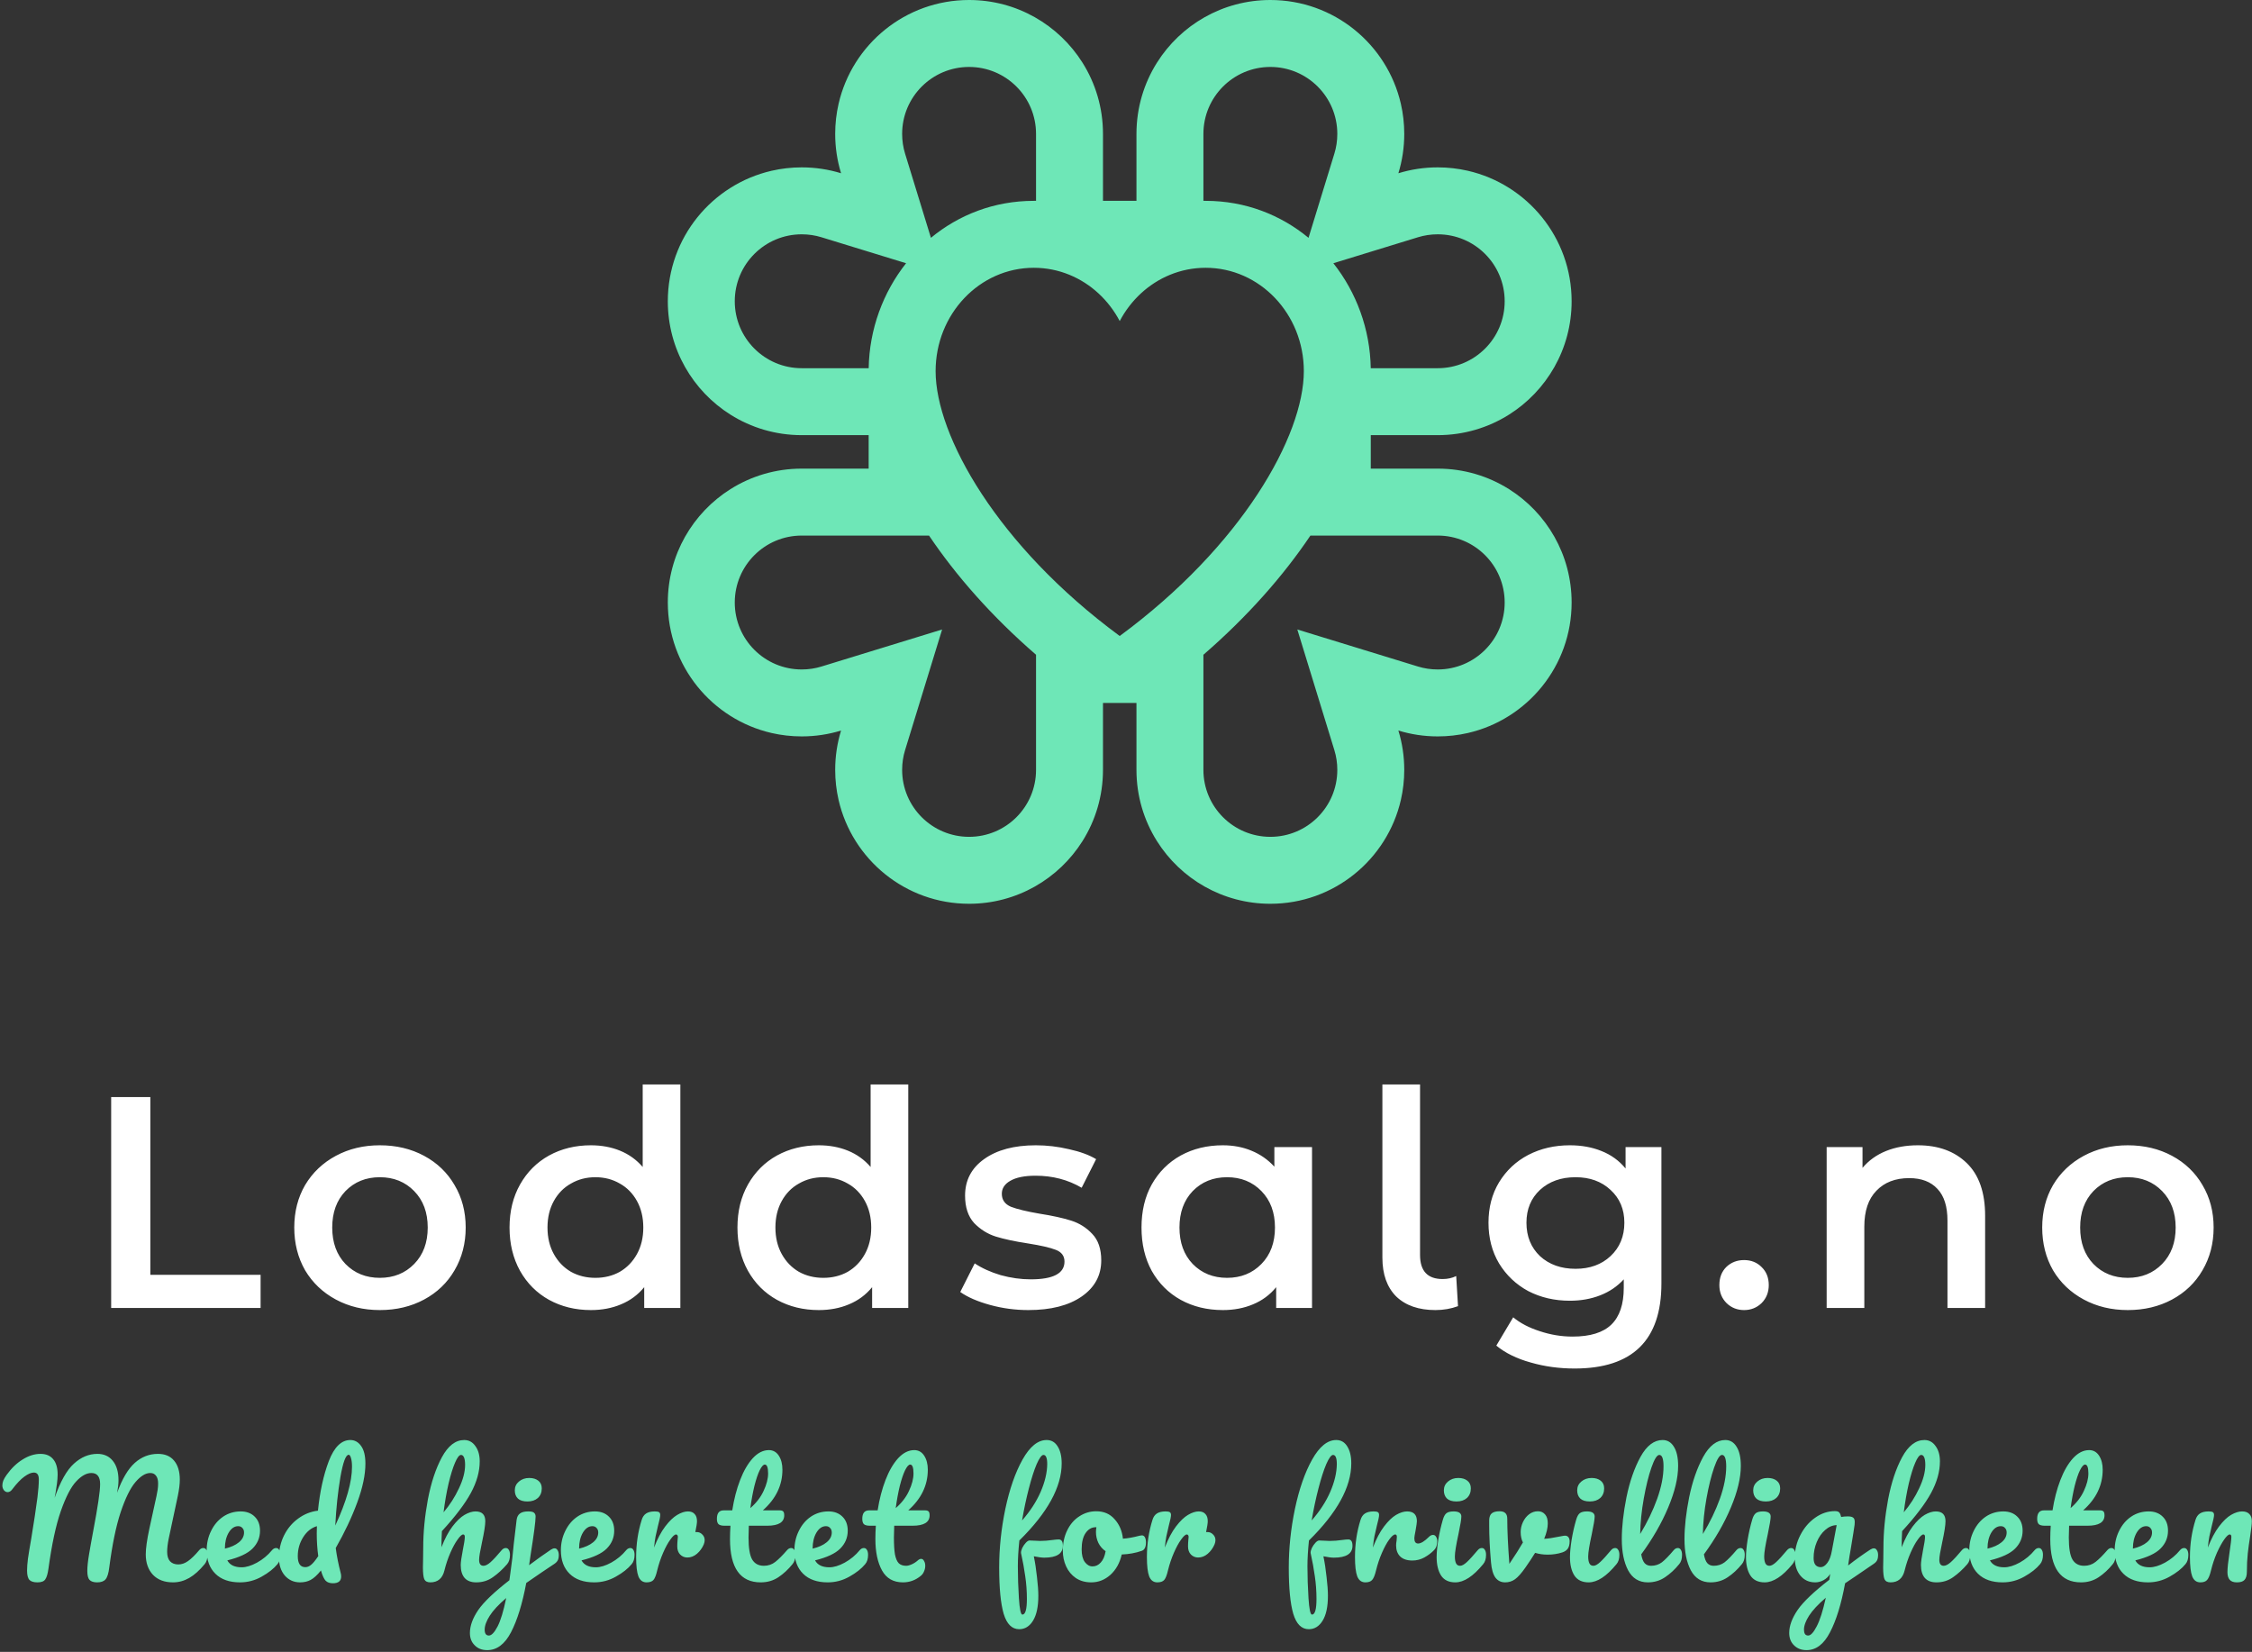 <svg width="897" height="658" viewBox="0 0 897 658" fill="none" xmlns="http://www.w3.org/2000/svg">
    <rect x="0" y="0" width="897" height="658" fill="#333333" stroke="none"/>
    <path fill-rule="evenodd" clip-rule="evenodd" d="M521.201 94.731L531.501 61.181C532.252 58.732 532.667 56.106 532.667 53.333C532.667 38.606 520.728 26.667 506 26.667C491.272 26.667 479.333 38.606 479.333 53.333V80C479.629 79.996 479.925 80 480.222 80C496.004 80 510.126 85.581 521.201 94.731ZM531.096 104.852C540.262 116.447 545.729 131.112 545.99 146.667H572.667C587.394 146.667 599.333 134.728 599.333 120C599.333 105.272 587.394 93.333 572.667 93.333C569.894 93.333 567.268 93.748 564.819 94.499L531.096 104.852ZM521.955 213.333H572.667C587.394 213.333 599.333 225.272 599.333 240C599.333 254.728 587.394 266.667 572.667 266.667C569.894 266.667 567.268 266.252 564.819 265.501L516.741 250.741L531.501 298.819C532.252 301.268 532.667 303.894 532.667 306.667C532.667 321.394 520.728 333.333 506 333.333C491.272 333.333 479.333 321.394 479.333 306.667V260.809C496.998 245.51 511.249 229.25 521.955 213.333ZM452.667 280H439.333V306.667C439.333 317.09 436.343 326.815 431.174 335.031C421.735 350.031 405.032 360 386 360C360.665 360 339.456 342.335 334.018 318.65C333.134 314.798 332.667 310.787 332.667 306.667C332.667 301.212 333.485 295.949 335.007 290.993C330.051 292.514 324.788 293.333 319.333 293.333C315.213 293.333 311.202 292.866 307.35 291.982C283.665 286.544 266 265.335 266 240C266 220.968 275.969 204.265 290.969 194.826C299.185 189.657 308.91 186.667 319.333 186.667H346V173.333H319.333C308.91 173.333 299.185 170.343 290.969 165.174C275.969 155.735 266 139.032 266 120C266 94.665 283.665 73.456 307.35 68.018C311.202 67.134 315.213 66.667 319.333 66.667C324.788 66.667 330.051 67.486 335.007 69.007C333.486 64.051 332.667 58.788 332.667 53.333C332.667 49.213 333.134 45.202 334.018 41.35C339.456 17.665 360.665 0 386 0C405.032 0 421.735 9.969 431.174 24.969C436.343 33.185 439.333 42.91 439.333 53.333V80H452.667V53.333C452.667 42.91 455.657 33.185 460.826 24.969C470.265 9.969 486.968 0 506 0C531.335 0 552.544 17.665 557.982 41.35C558.866 45.202 559.333 49.213 559.333 53.333C559.333 58.788 558.514 64.051 556.993 69.007C561.949 67.486 567.212 66.667 572.667 66.667C576.787 66.667 580.798 67.134 584.65 68.018C608.335 73.456 626 94.665 626 120C626 139.032 616.031 155.735 601.031 165.174C592.815 170.343 583.09 173.333 572.667 173.333H546V186.667H572.667C583.09 186.667 592.815 189.657 601.031 194.826C616.031 204.265 626 220.968 626 240C626 265.335 608.335 286.544 584.65 291.982C580.798 292.866 576.787 293.333 572.667 293.333C567.212 293.333 561.949 292.514 556.993 290.993C558.514 295.949 559.333 301.212 559.333 306.667C559.333 310.787 558.866 314.798 557.982 318.65C552.544 342.335 531.335 360 506 360C486.968 360 470.265 350.031 460.826 335.031C455.657 326.815 452.667 317.09 452.667 306.667V280ZM412.667 260.809V306.667C412.667 321.394 400.728 333.333 386 333.333C371.272 333.333 359.333 321.394 359.333 306.667C359.333 303.894 359.748 301.268 360.499 298.819L375.259 250.741L327.181 265.501C324.732 266.252 322.106 266.667 319.333 266.667C304.606 266.667 292.667 254.728 292.667 240C292.667 225.272 304.606 213.333 319.333 213.333H370.045C380.751 229.25 395.002 245.51 412.667 260.809ZM346.01 146.667H319.333C304.606 146.667 292.667 134.728 292.667 120C292.667 105.272 304.606 93.333 319.333 93.333C322.106 93.333 324.732 93.748 327.181 94.499L360.904 104.852C351.738 116.447 346.271 131.112 346.01 146.667ZM370.799 94.731L360.499 61.181C359.748 58.732 359.333 56.106 359.333 53.333C359.333 38.606 371.272 26.667 386 26.667C400.728 26.667 412.667 38.606 412.667 53.333V80C412.371 79.996 412.075 80 411.778 80C395.996 80 381.874 85.581 370.799 94.731ZM425.975 109.463C421.574 107.657 416.786 106.667 411.778 106.667C390.177 106.667 372.667 125.099 372.667 147.836C372.667 173.567 397.249 217.412 446 253.333C494.751 217.412 519.333 173.567 519.333 147.836C519.333 125.099 501.823 106.667 480.222 106.667C475.214 106.667 470.426 107.657 466.025 109.463C457.485 112.966 450.403 119.537 446 127.89C441.597 119.537 434.514 112.966 425.975 109.463Z" fill="#6EE7B7"/>
    <path d="M44.28 437H59.88V507.8H103.8V521H44.28V437ZM151.29 521.84C144.81 521.84 138.97 520.44 133.77 517.64C128.57 514.84 124.49 510.96 121.53 506C118.65 500.96 117.21 495.28 117.21 488.96C117.21 482.64 118.65 477 121.53 472.04C124.49 467.08 128.57 463.2 133.77 460.4C138.97 457.6 144.81 456.2 151.29 456.2C157.85 456.2 163.73 457.6 168.93 460.4C174.13 463.2 178.17 467.08 181.05 472.04C184.01 477 185.49 482.64 185.49 488.96C185.49 495.28 184.01 500.96 181.05 506C178.17 510.96 174.13 514.84 168.93 517.64C163.73 520.44 157.85 521.84 151.29 521.84ZM151.29 509C156.81 509 161.37 507.16 164.97 503.48C168.57 499.8 170.37 494.96 170.37 488.96C170.37 482.96 168.57 478.12 164.97 474.44C161.37 470.76 156.81 468.92 151.29 468.92C145.77 468.92 141.21 470.76 137.61 474.44C134.09 478.12 132.33 482.96 132.33 488.96C132.33 494.96 134.09 499.8 137.61 503.48C141.21 507.16 145.77 509 151.29 509ZM270.994 431.96V521H256.594V512.72C254.114 515.76 251.034 518.04 247.354 519.56C243.754 521.08 239.754 521.84 235.354 521.84C229.194 521.84 223.634 520.48 218.674 517.76C213.794 515.04 209.954 511.2 207.154 506.24C204.354 501.2 202.954 495.44 202.954 488.96C202.954 482.48 204.354 476.76 207.154 471.8C209.954 466.84 213.794 463 218.674 460.28C223.634 457.56 229.194 456.2 235.354 456.2C239.594 456.2 243.474 456.92 246.994 458.36C250.514 459.8 253.514 461.96 255.994 464.84V431.96H270.994ZM237.154 509C240.754 509 243.994 508.2 246.874 506.6C249.754 504.92 252.034 502.56 253.714 499.52C255.394 496.48 256.234 492.96 256.234 488.96C256.234 484.96 255.394 481.44 253.714 478.4C252.034 475.36 249.754 473.04 246.874 471.44C243.994 469.76 240.754 468.92 237.154 468.92C233.554 468.92 230.314 469.76 227.434 471.44C224.554 473.04 222.274 475.36 220.594 478.4C218.914 481.44 218.074 484.96 218.074 488.96C218.074 492.96 218.914 496.48 220.594 499.52C222.274 502.56 224.554 504.92 227.434 506.6C230.314 508.2 233.554 509 237.154 509ZM361.777 431.96V521H347.377V512.72C344.897 515.76 341.817 518.04 338.137 519.56C334.537 521.08 330.537 521.84 326.137 521.84C319.977 521.84 314.417 520.48 309.457 517.76C304.577 515.04 300.737 511.2 297.937 506.24C295.137 501.2 293.737 495.44 293.737 488.96C293.737 482.48 295.137 476.76 297.937 471.8C300.737 466.84 304.577 463 309.457 460.28C314.417 457.56 319.977 456.2 326.137 456.2C330.377 456.2 334.257 456.92 337.777 458.36C341.297 459.8 344.297 461.96 346.777 464.84V431.96H361.777ZM327.937 509C331.537 509 334.777 508.2 337.657 506.6C340.537 504.92 342.817 502.56 344.497 499.52C346.177 496.48 347.017 492.96 347.017 488.96C347.017 484.96 346.177 481.44 344.497 478.4C342.817 475.36 340.537 473.04 337.657 471.44C334.777 469.76 331.537 468.92 327.937 468.92C324.337 468.92 321.097 469.76 318.217 471.44C315.337 473.04 313.057 475.36 311.377 478.4C309.697 481.44 308.857 484.96 308.857 488.96C308.857 492.96 309.697 496.48 311.377 499.52C313.057 502.56 315.337 504.92 318.217 506.6C321.097 508.2 324.337 509 327.937 509ZM409.599 521.84C404.399 521.84 399.319 521.16 394.359 519.8C389.399 518.44 385.439 516.72 382.479 514.64L388.239 503.24C391.119 505.16 394.559 506.72 398.559 507.92C402.639 509.04 406.639 509.6 410.559 509.6C419.519 509.6 423.999 507.24 423.999 502.52C423.999 500.28 422.839 498.72 420.519 497.84C418.279 496.96 414.639 496.12 409.599 495.32C404.319 494.52 399.999 493.6 396.639 492.56C393.359 491.52 390.479 489.72 387.999 487.16C385.599 484.52 384.399 480.88 384.399 476.24C384.399 470.16 386.919 465.32 391.959 461.72C397.079 458.04 403.959 456.2 412.599 456.2C416.999 456.2 421.399 456.72 425.799 457.76C430.199 458.72 433.799 460.04 436.599 461.72L430.839 473.12C425.399 469.92 419.279 468.32 412.479 468.32C408.079 468.32 404.719 469 402.399 470.36C400.159 471.64 399.039 473.36 399.039 475.52C399.039 477.92 400.239 479.64 402.639 480.68C405.119 481.64 408.919 482.56 414.039 483.44C419.159 484.24 423.359 485.16 426.639 486.2C429.919 487.24 432.719 489 435.039 491.48C437.439 493.96 438.639 497.48 438.639 502.04C438.639 508.04 436.039 512.84 430.839 516.44C425.639 520.04 418.559 521.84 409.599 521.84ZM522.597 456.92V521H508.317V512.72C505.837 515.76 502.757 518.04 499.077 519.56C495.477 521.08 491.477 521.84 487.077 521.84C480.837 521.84 475.237 520.48 470.277 517.76C465.397 515.04 461.557 511.2 458.757 506.24C456.037 501.28 454.677 495.52 454.677 488.96C454.677 482.4 456.037 476.68 458.757 471.8C461.557 466.84 465.397 463 470.277 460.28C475.237 457.56 480.837 456.2 487.077 456.2C491.237 456.2 495.037 456.92 498.477 458.36C501.997 459.8 505.037 461.92 507.597 464.72V456.92H522.597ZM488.757 509C494.277 509 498.837 507.16 502.437 503.48C506.037 499.8 507.837 494.96 507.837 488.96C507.837 482.96 506.037 478.12 502.437 474.44C498.837 470.76 494.277 468.92 488.757 468.92C483.237 468.92 478.677 470.76 475.077 474.44C471.557 478.12 469.797 482.96 469.797 488.96C469.797 494.96 471.557 499.8 475.077 503.48C478.677 507.16 483.237 509 488.757 509ZM571.743 521.84C565.103 521.84 559.903 520.04 556.143 516.44C552.463 512.76 550.623 507.6 550.623 500.96V431.96H565.623V499.88C565.623 506.28 568.623 509.48 574.623 509.48C576.623 509.48 578.423 509.08 580.023 508.28L580.743 520.28C577.943 521.32 574.943 521.84 571.743 521.84ZM661.763 456.92V511.28C661.763 533.84 650.243 545.12 627.203 545.12C621.043 545.12 615.203 544.32 609.683 542.72C604.163 541.2 599.603 538.96 596.003 536L602.723 524.72C605.523 527.04 609.043 528.88 613.283 530.24C617.603 531.68 621.963 532.4 626.363 532.4C633.403 532.4 638.563 530.8 641.843 527.6C645.123 524.4 646.763 519.52 646.763 512.96V509.6C644.203 512.4 641.083 514.52 637.403 515.96C633.723 517.4 629.683 518.12 625.283 518.12C619.203 518.12 613.683 516.84 608.723 514.28C603.843 511.64 599.963 507.96 597.083 503.24C594.283 498.52 592.883 493.12 592.883 487.04C592.883 480.96 594.283 475.6 597.083 470.96C599.963 466.24 603.843 462.6 608.723 460.04C613.683 457.48 619.203 456.2 625.283 456.2C629.923 456.2 634.123 456.96 637.883 458.48C641.723 460 644.923 462.32 647.483 465.44V456.92H661.763ZM627.563 505.4C633.243 505.4 637.883 503.72 641.483 500.36C645.163 496.92 647.003 492.48 647.003 487.04C647.003 481.68 645.163 477.32 641.483 473.96C637.883 470.6 633.243 468.92 627.563 468.92C621.803 468.92 617.083 470.6 613.403 473.96C609.803 477.32 608.003 481.68 608.003 487.04C608.003 492.48 609.803 496.92 613.403 500.36C617.083 503.72 621.803 505.4 627.563 505.4ZM694.684 521.84C691.964 521.84 689.644 520.92 687.724 519.08C685.804 517.16 684.844 514.76 684.844 511.88C684.844 508.92 685.764 506.52 687.604 504.68C689.524 502.84 691.884 501.92 694.684 501.92C697.484 501.92 699.804 502.84 701.644 504.68C703.564 506.52 704.524 508.92 704.524 511.88C704.524 514.76 703.564 517.16 701.644 519.08C699.724 520.92 697.404 521.84 694.684 521.84ZM763.941 456.2C772.021 456.2 778.501 458.56 783.381 463.28C788.261 468 790.701 475 790.701 484.28V521H775.701V486.2C775.701 480.6 774.381 476.4 771.741 473.6C769.101 470.72 765.341 469.28 760.461 469.28C754.941 469.28 750.581 470.96 747.381 474.32C744.181 477.6 742.581 482.36 742.581 488.6V521H727.581V456.92H741.861V465.2C744.341 462.24 747.461 460 751.221 458.48C754.981 456.96 759.221 456.2 763.941 456.2ZM847.515 521.84C841.035 521.84 835.195 520.44 829.995 517.64C824.795 514.84 820.715 510.96 817.755 506C814.875 500.96 813.435 495.28 813.435 488.96C813.435 482.64 814.875 477 817.755 472.04C820.715 467.08 824.795 463.2 829.995 460.4C835.195 457.6 841.035 456.2 847.515 456.2C854.075 456.2 859.955 457.6 865.155 460.4C870.355 463.2 874.395 467.08 877.275 472.04C880.235 477 881.715 482.64 881.715 488.96C881.715 495.28 880.235 500.96 877.275 506C874.395 510.96 870.355 514.84 865.155 517.64C859.955 520.44 854.075 521.84 847.515 521.84ZM847.515 509C853.035 509 857.595 507.16 861.195 503.48C864.795 499.8 866.595 494.96 866.595 488.96C866.595 482.96 864.795 478.12 861.195 474.44C857.595 470.76 853.035 468.92 847.515 468.92C841.995 468.92 837.435 470.76 833.835 474.44C830.315 478.12 828.555 482.96 828.555 488.96C828.555 494.96 830.315 499.8 833.835 503.48C837.435 507.16 841.995 509 847.515 509Z" fill="white"/>
    <path d="M14.92 630.3C13.44 630.3 12.38 629.98 11.74 629.34C11.1 628.66 10.78 627.4 10.78 625.56C10.78 624.32 10.9 622.74 11.14 620.82C11.42 618.86 11.86 616.18 12.46 612.78C13.5 606.5 14.32 601.06 14.92 596.46C15.28 593.58 15.46 591.18 15.46 589.26C15.46 587.46 14.8 586.56 13.48 586.56C12.44 586.56 11.18 587.1 9.7 588.18C8.26 589.22 6.66 590.9 4.9 593.22C4.34 593.98 3.72 594.36 3.04 594.36C2.48 594.36 1.98 594.1 1.54 593.58C1.14 593.02 0.94 592.4 0.94 591.72C0.94 591.08 1.06 590.44 1.3 589.8C1.58 589.12 2.02 588.36 2.62 587.52C4.54 584.84 6.68 582.78 9.04 581.34C11.4 579.86 13.76 579.12 16.12 579.12C18.32 579.12 20 579.82 21.16 581.22C22.36 582.62 22.96 584.66 22.96 587.34C22.96 588.42 22.86 589.7 22.66 591.18C22.46 592.62 22.28 593.8 22.12 594.72C21.96 595.64 21.84 596.28 21.76 596.64C24.04 590.12 26.6 585.58 29.44 583.02C32.28 580.42 35.4 579.12 38.8 579.12C41.4 579.12 43.44 580.04 44.92 581.88C46.44 583.72 47.2 586.32 47.2 589.68C47.2 591 47.02 592.64 46.66 594.6C48.66 589.08 51 585.12 53.68 582.72C56.36 580.32 59.44 579.12 62.92 579.12C65.72 579.12 67.86 580.02 69.34 581.82C70.86 583.62 71.62 586.14 71.62 589.38C71.62 591.14 71.36 593.28 70.84 595.8L67.18 612.96C66.78 614.96 66.58 616.68 66.58 618.12C66.58 619.8 66.96 621.06 67.72 621.9C68.52 622.74 69.62 623.16 71.02 623.16C72.34 623.16 73.62 622.72 74.86 621.84C76.14 620.96 77.64 619.5 79.36 617.46C79.84 616.9 80.38 616.62 80.98 616.62C81.5 616.62 81.9 616.86 82.18 617.34C82.5 617.82 82.66 618.48 82.66 619.32C82.66 620.88 82.28 622.12 81.52 623.04C79.44 625.56 77.38 627.4 75.34 628.56C73.3 629.72 71.16 630.3 68.92 630.3C65.52 630.3 62.86 629.3 60.94 627.3C59.02 625.26 58.06 622.54 58.06 619.14C58.06 616.78 58.54 613.36 59.5 608.88L61.9 597.9C61.98 597.54 62.12 596.9 62.32 595.98C62.52 595.06 62.68 594.2 62.8 593.4C62.92 592.56 62.98 591.74 62.98 590.94C62.98 589.54 62.7 588.5 62.14 587.82C61.62 587.1 60.86 586.74 59.86 586.74C57.98 586.74 56 587.96 53.92 590.4C51.88 592.8 49.92 596.8 48.04 602.4C46.2 608 44.7 615.28 43.54 624.24C43.26 626.64 42.76 628.26 42.04 629.1C41.36 629.9 40.24 630.3 38.68 630.3C37.32 630.3 36.32 629.98 35.68 629.34C35.08 628.7 34.78 627.5 34.78 625.74C34.78 624.1 35 621.96 35.44 619.32C35.88 616.64 36.44 613.5 37.12 609.9C38.96 600.22 39.88 593.98 39.88 591.18C39.88 589.66 39.58 588.54 38.98 587.82C38.42 587.1 37.56 586.74 36.4 586.74C34.44 586.74 32.42 587.86 30.34 590.1C28.26 592.3 26.22 596.24 24.22 601.92C22.26 607.56 20.62 615.2 19.3 624.84C19.02 626.88 18.6 628.3 18.04 629.1C17.52 629.9 16.48 630.3 14.92 630.3ZM109.985 616.62C110.505 616.62 110.905 616.86 111.185 617.34C111.505 617.82 111.665 618.48 111.665 619.32C111.665 620.92 111.285 622.16 110.525 623.04C109.045 624.84 106.945 626.5 104.225 628.02C101.545 629.54 98.665 630.3 95.585 630.3C91.385 630.3 88.125 629.16 85.805 626.88C83.485 624.6 82.325 621.48 82.325 617.52C82.325 614.76 82.905 612.2 84.065 609.84C85.225 607.44 86.825 605.54 88.865 604.14C90.945 602.74 93.285 602.04 95.885 602.04C98.205 602.04 100.065 602.74 101.465 604.14C102.865 605.5 103.565 607.36 103.565 609.72C103.565 612.48 102.565 614.86 100.565 616.86C98.605 618.82 95.265 620.38 90.545 621.54C91.545 623.38 93.445 624.3 96.245 624.3C98.045 624.3 100.085 623.68 102.365 622.44C104.685 621.16 106.685 619.5 108.365 617.46C108.845 616.9 109.385 616.62 109.985 616.62ZM94.865 607.92C93.385 607.92 92.125 608.78 91.085 610.5C90.085 612.22 89.585 614.3 89.585 616.74V616.86C91.945 616.3 93.805 615.46 95.165 614.34C96.525 613.22 97.205 611.92 97.205 610.44C97.205 609.68 96.985 609.08 96.545 608.64C96.145 608.16 95.585 607.92 94.865 607.92ZM133.727 616.62C134.167 619.9 134.807 623.14 135.647 626.34C135.807 626.86 135.887 627.4 135.887 627.96C135.887 629.76 134.787 630.66 132.587 630.66C131.347 630.66 130.387 630.32 129.707 629.64C129.067 628.96 128.467 627.68 127.907 625.8L127.847 625.56C126.327 627.44 124.947 628.7 123.707 629.34C122.507 629.98 121.107 630.3 119.507 630.3C117.067 630.3 115.047 629.4 113.447 627.6C111.887 625.76 111.107 623.38 111.107 620.46C111.107 617.26 111.787 614.3 113.147 611.58C114.507 608.86 116.367 606.64 118.727 604.92C121.087 603.16 123.727 602.1 126.647 601.74C127.407 594.18 128.847 587.6 130.967 582C133.127 576.4 135.987 573.6 139.547 573.6C141.267 573.6 142.687 574.38 143.807 575.94C144.967 577.5 145.547 579.86 145.547 583.02C145.547 587.42 144.467 592.56 142.307 598.44C140.147 604.32 137.287 610.38 133.727 616.62ZM138.887 579.48C137.727 579.48 136.627 582.44 135.587 588.36C134.587 594.28 133.907 600.72 133.547 607.68C137.987 598.08 140.207 590.28 140.207 584.28C140.207 582.76 140.067 581.58 139.787 580.74C139.547 579.9 139.247 579.48 138.887 579.48ZM121.607 624.24C122.407 624.24 123.167 623.94 123.887 623.34C124.647 622.74 125.607 621.58 126.767 619.86C126.367 616.94 126.167 613.92 126.167 610.8C126.167 609.56 126.187 608.6 126.227 607.92C124.027 608.56 122.207 610.02 120.767 612.3C119.327 614.58 118.607 617.1 118.607 619.86C118.607 622.78 119.607 624.24 121.607 624.24ZM201.456 616.62C201.976 616.62 202.376 616.86 202.656 617.34C202.976 617.82 203.136 618.48 203.136 619.32C203.136 620.92 202.756 622.16 201.996 623.04C200.156 625.16 198.256 626.9 196.296 628.26C194.376 629.62 192.176 630.3 189.696 630.3C187.656 630.3 186.116 629.72 185.076 628.56C184.036 627.36 183.516 625.64 183.516 623.4C183.516 622.28 183.796 620.28 184.356 617.4C184.876 614.88 185.136 613.14 185.136 612.18C185.136 611.54 184.916 611.22 184.476 611.22C183.956 611.22 183.216 611.9 182.256 613.26C181.296 614.58 180.336 616.34 179.376 618.54C178.416 620.74 177.636 623.06 177.036 625.5C176.276 628.7 174.396 630.3 171.396 630.3C170.196 630.3 169.396 629.88 168.996 629.04C168.636 628.16 168.456 626.6 168.456 624.36C168.456 623.08 168.476 622.06 168.516 621.3L168.576 616.5C168.576 610.34 169.196 603.92 170.436 597.24C171.716 590.56 173.576 584.96 176.016 580.44C178.496 575.88 181.456 573.6 184.896 573.6C186.736 573.6 188.216 574.4 189.336 576C190.496 577.56 191.076 579.6 191.076 582.12C191.076 586.16 189.896 590.36 187.536 594.72C185.176 599.04 181.336 604.1 176.016 609.9C175.896 611.98 175.836 614.12 175.836 616.32C177.156 612.92 178.616 610.16 180.216 608.04C181.856 605.88 183.456 604.34 185.016 603.42C186.616 602.5 188.076 602.04 189.396 602.04C191.996 602.04 193.296 603.34 193.296 605.94C193.296 607.5 192.856 610.32 191.976 614.4C191.216 617.88 190.836 620.18 190.836 621.3C190.836 622.9 191.416 623.7 192.576 623.7C193.376 623.7 194.316 623.22 195.396 622.26C196.516 621.26 197.996 619.66 199.836 617.46C200.316 616.9 200.856 616.62 201.456 616.62ZM183.636 579.54C182.916 579.54 182.116 580.58 181.236 582.66C180.356 584.7 179.496 587.48 178.656 591C177.856 594.48 177.196 598.28 176.676 602.4C179.156 599.48 181.196 596.3 182.796 592.86C184.436 589.42 185.256 586.3 185.256 583.5C185.256 582.22 185.116 581.24 184.836 580.56C184.556 579.88 184.156 579.54 183.636 579.54ZM210.093 598.08C208.413 598.08 207.153 597.7 206.313 596.94C205.473 596.14 205.053 595.04 205.053 593.64C205.053 592.24 205.593 591.08 206.673 590.16C207.793 589.2 209.173 588.72 210.813 588.72C212.293 588.72 213.493 589.08 214.413 589.8C215.333 590.52 215.793 591.54 215.793 592.86C215.793 594.46 215.273 595.74 214.233 596.7C213.193 597.62 211.813 598.08 210.093 598.08ZM220.893 616.74C221.413 616.74 221.813 617 222.093 617.52C222.413 618 222.573 618.62 222.573 619.38C222.573 620.3 222.433 621.02 222.153 621.54C221.873 622.06 221.433 622.52 220.833 622.92C218.033 624.76 214.293 627.3 209.613 630.54C208.053 638.86 206.033 645.4 203.553 650.16C201.073 654.92 197.913 657.3 194.073 657.3C191.993 657.3 190.333 656.66 189.093 655.38C187.813 654.14 187.173 652.5 187.173 650.46C187.173 647.62 188.273 644.58 190.473 641.34C192.673 638.14 196.813 634.18 202.893 629.46L203.313 626.4C203.873 622.56 204.313 618.78 204.633 615.06C204.873 612.9 205.253 609.68 205.773 605.4C205.933 604.24 206.373 603.4 207.093 602.88C207.813 602.32 208.913 602.04 210.393 602.04C211.593 602.04 212.373 602.22 212.733 602.58C213.133 602.94 213.333 603.44 213.333 604.08C213.333 605.92 212.673 611 211.353 619.32L210.753 623.46C213.953 621.06 216.873 618.98 219.513 617.22C220.033 616.9 220.493 616.74 220.893 616.74ZM194.733 651.48C195.773 651.48 196.913 650.3 198.153 647.94C199.393 645.58 200.553 641.78 201.633 636.54C198.593 639.14 196.413 641.48 195.093 643.56C193.733 645.68 193.053 647.54 193.053 649.14C193.053 650.7 193.613 651.48 194.733 651.48ZM251.067 616.62C251.587 616.62 251.987 616.86 252.267 617.34C252.587 617.82 252.747 618.48 252.747 619.32C252.747 620.92 252.367 622.16 251.607 623.04C250.127 624.84 248.027 626.5 245.307 628.02C242.627 629.54 239.747 630.3 236.667 630.3C232.467 630.3 229.207 629.16 226.887 626.88C224.567 624.6 223.407 621.48 223.407 617.52C223.407 614.76 223.987 612.2 225.147 609.84C226.307 607.44 227.907 605.54 229.947 604.14C232.027 602.74 234.367 602.04 236.967 602.04C239.287 602.04 241.147 602.74 242.547 604.14C243.947 605.5 244.647 607.36 244.647 609.72C244.647 612.48 243.647 614.86 241.647 616.86C239.687 618.82 236.347 620.38 231.627 621.54C232.627 623.38 234.527 624.3 237.327 624.3C239.127 624.3 241.167 623.68 243.447 622.44C245.767 621.16 247.767 619.5 249.447 617.46C249.927 616.9 250.467 616.62 251.067 616.62ZM235.947 607.92C234.467 607.92 233.207 608.78 232.167 610.5C231.167 612.22 230.667 614.3 230.667 616.74V616.86C233.027 616.3 234.887 615.46 236.247 614.34C237.607 613.22 238.287 611.92 238.287 610.44C238.287 609.68 238.067 609.08 237.627 608.64C237.227 608.16 236.667 607.92 235.947 607.92ZM277.502 610.26C278.382 610.26 279.122 610.58 279.722 611.22C280.362 611.82 280.682 612.58 280.682 613.5C280.682 614.02 280.562 614.58 280.322 615.18C279.682 616.66 278.782 617.9 277.622 618.9C276.462 619.9 275.182 620.4 273.782 620.4C272.662 620.4 271.702 620 270.902 619.2C270.142 618.4 269.762 617.32 269.762 615.96C269.762 615.2 269.802 614.38 269.882 613.5C269.962 612.86 270.002 612.42 270.002 612.18C270.002 611.86 269.922 611.62 269.762 611.46C269.642 611.3 269.482 611.22 269.282 611.22C268.722 611.22 267.962 611.9 267.002 613.26C266.042 614.58 265.082 616.34 264.122 618.54C263.162 620.74 262.382 623.06 261.782 625.5C261.342 627.42 260.842 628.7 260.282 629.34C259.722 629.98 258.802 630.3 257.522 630.3C256.002 630.3 254.922 629.5 254.282 627.9C253.682 626.3 253.382 623.74 253.382 620.22C253.382 615.02 254.122 610.08 255.602 605.4C255.962 604.24 256.542 603.4 257.342 602.88C258.182 602.32 259.342 602.04 260.822 602.04C261.622 602.04 262.182 602.14 262.502 602.34C262.822 602.54 262.982 602.92 262.982 603.48C262.982 604.12 262.682 605.56 262.082 607.8C261.682 609.4 261.362 610.8 261.122 612C260.882 613.2 260.682 614.68 260.522 616.44C261.842 613 263.322 610.2 264.962 608.04C266.602 605.88 268.202 604.34 269.762 603.42C271.322 602.5 272.742 602.04 274.022 602.04C275.182 602.04 276.062 602.38 276.662 603.06C277.302 603.7 277.622 604.66 277.622 605.94C277.622 606.7 277.402 608.14 276.962 610.26H277.502ZM315.129 616.62C315.649 616.62 316.049 616.86 316.329 617.34C316.649 617.82 316.809 618.48 316.809 619.32C316.809 620.92 316.429 622.16 315.669 623.04C313.949 625.16 312.069 626.9 310.029 628.26C307.989 629.62 305.649 630.3 303.009 630.3C294.849 630.3 290.769 624.56 290.769 613.08C290.769 611.32 290.829 609.54 290.949 607.74H288.609C287.409 607.74 286.589 607.52 286.149 607.08C285.749 606.64 285.549 605.94 285.549 604.98C285.549 602.74 286.449 601.62 288.249 601.62H291.669C292.349 597.22 293.389 593.2 294.789 589.56C296.189 585.92 297.869 583.02 299.829 580.86C301.829 578.7 303.969 577.62 306.249 577.62C307.929 577.62 309.249 578.36 310.209 579.84C311.169 581.32 311.649 583.18 311.649 585.42C311.649 591.62 309.049 597.02 303.849 601.62H310.569C311.209 601.62 311.669 601.76 311.949 602.04C312.229 602.32 312.369 602.84 312.369 603.6C312.369 606.36 310.109 607.74 305.589 607.74H298.269C298.189 609.74 298.149 611.3 298.149 612.42C298.149 616.58 298.629 619.5 299.589 621.18C300.589 622.86 302.149 623.7 304.269 623.7C305.989 623.7 307.509 623.18 308.829 622.14C310.149 621.1 311.709 619.54 313.509 617.46C313.989 616.9 314.529 616.62 315.129 616.62ZM304.629 583.38C304.029 583.38 303.349 584.14 302.589 585.66C301.869 587.14 301.169 589.22 300.489 591.9C299.849 594.54 299.309 597.48 298.869 600.72C301.229 598.68 302.989 596.4 304.149 593.88C305.349 591.32 305.949 589 305.949 586.92C305.949 584.56 305.509 583.38 304.629 583.38ZM344.084 616.62C344.604 616.62 345.004 616.86 345.284 617.34C345.604 617.82 345.764 618.48 345.764 619.32C345.764 620.92 345.384 622.16 344.624 623.04C343.144 624.84 341.044 626.5 338.324 628.02C335.644 629.54 332.764 630.3 329.684 630.3C325.484 630.3 322.224 629.16 319.904 626.88C317.584 624.6 316.424 621.48 316.424 617.52C316.424 614.76 317.004 612.2 318.164 609.84C319.324 607.44 320.924 605.54 322.964 604.14C325.044 602.74 327.384 602.04 329.984 602.04C332.304 602.04 334.164 602.74 335.564 604.14C336.964 605.5 337.664 607.36 337.664 609.72C337.664 612.48 336.664 614.86 334.664 616.86C332.704 618.82 329.364 620.38 324.644 621.54C325.644 623.38 327.544 624.3 330.344 624.3C332.144 624.3 334.184 623.68 336.464 622.44C338.784 621.16 340.784 619.5 342.464 617.46C342.944 616.9 343.484 616.62 344.084 616.62ZM328.964 607.92C327.484 607.92 326.224 608.78 325.184 610.5C324.184 612.22 323.684 614.3 323.684 616.74V616.86C326.044 616.3 327.904 615.46 329.264 614.34C330.624 613.22 331.304 611.92 331.304 610.44C331.304 609.68 331.084 609.08 330.644 608.64C330.244 608.16 329.684 607.92 328.964 607.92ZM356.178 607.74C356.098 609.74 356.058 611.3 356.058 612.42C356.058 615.3 356.198 617.56 356.478 619.2C356.798 620.8 357.298 621.96 357.978 622.68C358.698 623.36 359.678 623.7 360.918 623.7C361.558 623.7 362.318 623.5 363.198 623.1C364.078 622.7 364.878 622.18 365.598 621.54C366.038 621.14 366.478 620.94 366.918 620.94C367.398 620.94 367.778 621.22 368.058 621.78C368.378 622.3 368.538 622.94 368.538 623.7C368.538 624.46 368.378 625.2 368.058 625.92C367.778 626.64 367.338 627.24 366.738 627.72C364.658 629.44 362.298 630.3 359.658 630.3C355.858 630.3 353.078 628.72 351.318 625.56C349.558 622.36 348.678 618.2 348.678 613.08C348.678 611.32 348.738 609.54 348.858 607.74H346.518C345.318 607.74 344.498 607.52 344.058 607.08C343.658 606.64 343.458 605.94 343.458 604.98C343.458 602.74 344.358 601.62 346.158 601.62H349.578C350.258 597.22 351.298 593.2 352.698 589.56C354.098 585.92 355.778 583.02 357.738 580.86C359.738 578.7 361.878 577.62 364.158 577.62C365.838 577.62 367.158 578.36 368.118 579.84C369.078 581.32 369.558 583.18 369.558 585.42C369.558 591.62 366.958 597.02 361.758 601.62H368.478C369.118 601.62 369.578 601.76 369.858 602.04C370.138 602.32 370.278 602.84 370.278 603.6C370.278 606.36 368.018 607.74 363.498 607.74H356.178ZM362.538 583.38C361.938 583.38 361.258 584.14 360.498 585.66C359.778 587.14 359.078 589.22 358.398 591.9C357.758 594.54 357.218 597.48 356.778 600.72C359.138 598.68 360.898 596.4 362.058 593.88C363.258 591.32 363.858 589 363.858 586.92C363.858 584.56 363.418 583.38 362.538 583.38ZM421.682 613.2C422.802 613.2 423.362 614.04 423.362 615.72C423.362 618.88 420.882 620.46 415.922 620.46C414.962 620.46 413.582 620.28 411.782 619.92C412.302 622.4 412.722 625.16 413.042 628.2C413.402 631.2 413.582 633.68 413.582 635.64C413.582 639.96 412.882 643.26 411.482 645.54C410.082 647.82 408.242 648.96 405.962 648.96C403.082 648.96 401.022 646.92 399.782 642.84C398.582 638.76 397.982 632.6 397.982 624.36C397.982 616.68 398.802 608.9 400.442 601.02C402.122 593.1 404.402 586.56 407.282 581.4C410.202 576.2 413.402 573.6 416.882 573.6C418.762 573.6 420.222 574.44 421.262 576.12C422.342 577.8 422.882 580.06 422.882 582.9C422.882 592.3 417.262 602.54 406.022 613.62C405.622 617.54 405.422 620.98 405.422 623.94C405.422 628.06 405.562 632.28 405.842 636.6C406.122 640.96 406.582 643.14 407.222 643.14C408.422 643.14 409.022 641.06 409.022 636.9C409.022 633.78 408.802 630.76 408.362 627.84C407.962 624.92 407.402 621.84 406.682 618.6C406.642 618.08 406.802 617.42 407.162 616.62C407.562 615.82 408.042 615.12 408.602 614.52C409.162 613.92 409.662 613.62 410.102 613.62C410.902 613.62 411.862 613.66 412.982 613.74C413.342 613.78 413.762 613.8 414.242 613.8C415.842 613.8 417.622 613.66 419.582 613.38C419.902 613.34 420.242 613.3 420.602 613.26C420.962 613.22 421.322 613.2 421.682 613.2ZM415.622 579.54C414.902 579.54 414.002 580.76 412.922 583.2C411.882 585.64 410.842 588.88 409.802 592.92C408.762 596.92 407.862 601.16 407.102 605.64C410.302 602 412.762 598.22 414.482 594.3C416.202 590.34 417.082 586.64 417.122 583.2C417.122 580.76 416.622 579.54 415.622 579.54ZM454.836 611.58C455.356 611.58 455.756 611.84 456.036 612.36C456.316 612.88 456.456 613.54 456.456 614.34C456.456 616.26 455.876 617.4 454.716 617.76C452.316 618.6 449.676 619.08 446.796 619.2C446.036 622.56 444.536 625.26 442.296 627.3C440.056 629.3 437.516 630.3 434.676 630.3C432.276 630.3 430.216 629.72 428.496 628.56C426.816 627.4 425.536 625.86 424.656 623.94C423.776 622.02 423.336 619.94 423.336 617.7C423.336 614.66 423.916 611.96 425.076 609.6C426.236 607.2 427.836 605.34 429.876 604.02C431.916 602.66 434.176 601.98 436.656 601.98C439.696 601.98 442.136 603.04 443.976 605.16C445.856 607.24 446.956 609.82 447.276 612.9C449.156 612.78 451.396 612.38 453.996 611.7C454.316 611.62 454.596 611.58 454.836 611.58ZM435.156 623.94C436.436 623.94 437.536 623.42 438.456 622.38C439.416 621.34 440.056 619.84 440.376 617.88C439.136 617.04 438.176 615.94 437.496 614.58C436.856 613.22 436.536 611.78 436.536 610.26C436.536 609.62 436.596 608.98 436.716 608.34H436.416C434.816 608.34 433.476 609.12 432.396 610.68C431.356 612.2 430.836 614.36 430.836 617.16C430.836 619.36 431.256 621.04 432.096 622.2C432.976 623.36 433.996 623.94 435.156 623.94ZM480.947 610.26C481.827 610.26 482.567 610.58 483.167 611.22C483.807 611.82 484.127 612.58 484.127 613.5C484.127 614.02 484.007 614.58 483.767 615.18C483.127 616.66 482.227 617.9 481.067 618.9C479.907 619.9 478.627 620.4 477.227 620.4C476.107 620.4 475.147 620 474.347 619.2C473.587 618.4 473.207 617.32 473.207 615.96C473.207 615.2 473.247 614.38 473.327 613.5C473.407 612.86 473.447 612.42 473.447 612.18C473.447 611.86 473.367 611.62 473.207 611.46C473.087 611.3 472.927 611.22 472.727 611.22C472.167 611.22 471.407 611.9 470.447 613.26C469.487 614.58 468.527 616.34 467.567 618.54C466.607 620.74 465.827 623.06 465.227 625.5C464.787 627.42 464.287 628.7 463.727 629.34C463.167 629.98 462.247 630.3 460.967 630.3C459.447 630.3 458.367 629.5 457.727 627.9C457.127 626.3 456.827 623.74 456.827 620.22C456.827 615.02 457.567 610.08 459.047 605.4C459.407 604.24 459.987 603.4 460.787 602.88C461.627 602.32 462.787 602.04 464.267 602.04C465.067 602.04 465.627 602.14 465.947 602.34C466.267 602.54 466.427 602.92 466.427 603.48C466.427 604.12 466.127 605.56 465.527 607.8C465.127 609.4 464.807 610.8 464.567 612C464.327 613.2 464.127 614.68 463.967 616.44C465.287 613 466.767 610.2 468.407 608.04C470.047 605.88 471.647 604.34 473.207 603.42C474.767 602.5 476.187 602.04 477.467 602.04C478.627 602.04 479.507 602.38 480.107 603.06C480.747 603.7 481.067 604.66 481.067 605.94C481.067 606.7 480.847 608.14 480.407 610.26H480.947ZM537.032 613.2C538.152 613.2 538.712 614.04 538.712 615.72C538.712 618.88 536.232 620.46 531.272 620.46C530.312 620.46 528.932 620.28 527.132 619.92C527.652 622.4 528.072 625.16 528.392 628.2C528.752 631.2 528.932 633.68 528.932 635.64C528.932 639.96 528.232 643.26 526.832 645.54C525.432 647.82 523.592 648.96 521.312 648.96C518.432 648.96 516.372 646.92 515.132 642.84C513.932 638.76 513.332 632.6 513.332 624.36C513.332 616.68 514.152 608.9 515.792 601.02C517.472 593.1 519.752 586.56 522.632 581.4C525.552 576.2 528.752 573.6 532.232 573.6C534.112 573.6 535.572 574.44 536.612 576.12C537.692 577.8 538.232 580.06 538.232 582.9C538.232 592.3 532.612 602.54 521.372 613.62C520.972 617.54 520.772 620.98 520.772 623.94C520.772 628.06 520.912 632.28 521.192 636.6C521.472 640.96 521.932 643.14 522.572 643.14C523.772 643.14 524.372 641.06 524.372 636.9C524.372 633.78 524.152 630.76 523.712 627.84C523.312 624.92 522.752 621.84 522.032 618.6C521.992 618.08 522.152 617.42 522.512 616.62C522.912 615.82 523.392 615.12 523.952 614.52C524.512 613.92 525.012 613.62 525.452 613.62C526.252 613.62 527.212 613.66 528.332 613.74C528.692 613.78 529.112 613.8 529.592 613.8C531.192 613.8 532.972 613.66 534.932 613.38C535.252 613.34 535.592 613.3 535.952 613.26C536.312 613.22 536.672 613.2 537.032 613.2ZM530.972 579.54C530.252 579.54 529.352 580.76 528.272 583.2C527.232 585.64 526.192 588.88 525.152 592.92C524.112 596.92 523.212 601.16 522.452 605.64C525.652 602 528.112 598.22 529.832 594.3C531.552 590.34 532.432 586.64 532.472 583.2C532.472 580.76 531.972 579.54 530.972 579.54ZM543.846 630.3C542.326 630.3 541.246 629.5 540.606 627.9C540.006 626.3 539.706 623.74 539.706 620.22C539.706 615.02 540.446 610.08 541.926 605.4C542.286 604.24 542.866 603.4 543.666 602.88C544.506 602.32 545.666 602.04 547.146 602.04C547.946 602.04 548.506 602.14 548.826 602.34C549.146 602.54 549.306 602.92 549.306 603.48C549.306 604.12 549.006 605.56 548.406 607.8C548.006 609.4 547.686 610.8 547.446 612C547.206 613.2 547.006 614.68 546.846 616.44C548.166 613 549.646 610.2 551.286 608.04C552.926 605.88 554.526 604.34 556.086 603.42C557.686 602.5 559.146 602.04 560.466 602.04C563.066 602.04 564.366 603.34 564.366 605.94C564.366 606.46 564.186 607.72 563.826 609.72C563.506 611.32 563.346 612.32 563.346 612.72C563.346 614.12 563.846 614.82 564.846 614.82C565.966 614.82 567.406 613.94 569.166 612.18C569.686 611.66 570.226 611.4 570.786 611.4C571.306 611.4 571.706 611.64 571.986 612.12C572.306 612.56 572.466 613.16 572.466 613.92C572.466 615.4 572.066 616.56 571.266 617.4C570.146 618.56 568.826 619.56 567.306 620.4C565.826 621.2 564.246 621.6 562.566 621.6C560.446 621.6 558.826 621.06 557.706 619.98C556.626 618.9 556.086 617.44 556.086 615.6C556.086 615 556.146 614.4 556.266 613.8C556.346 613 556.386 612.46 556.386 612.18C556.386 611.54 556.166 611.22 555.726 611.22C555.126 611.22 554.326 611.9 553.326 613.26C552.366 614.58 551.406 616.34 550.446 618.54C549.486 620.74 548.706 623.06 548.106 625.5C547.666 627.38 547.146 628.66 546.546 629.34C545.986 629.98 545.086 630.3 543.846 630.3ZM580.151 598.08C578.471 598.08 577.211 597.7 576.371 596.94C575.531 596.14 575.111 595.04 575.111 593.64C575.111 592.24 575.651 591.08 576.731 590.16C577.851 589.2 579.231 588.72 580.871 588.72C582.351 588.72 583.551 589.08 584.471 589.8C585.391 590.52 585.851 591.54 585.851 592.86C585.851 594.46 585.331 595.74 584.291 596.7C583.251 597.62 581.871 598.08 580.151 598.08ZM579.671 630.3C577.071 630.3 575.171 629.38 573.971 627.54C572.811 625.7 572.231 623.26 572.231 620.22C572.231 618.42 572.451 616.12 572.891 613.32C573.371 610.48 573.971 607.84 574.691 605.4C575.051 604.12 575.531 603.24 576.131 602.76C576.731 602.28 577.691 602.04 579.011 602.04C581.051 602.04 582.071 602.72 582.071 604.08C582.071 605.08 581.691 607.4 580.931 611.04C579.971 615.44 579.491 618.42 579.491 619.98C579.491 621.18 579.651 622.1 579.971 622.74C580.291 623.38 580.831 623.7 581.591 623.7C582.311 623.7 583.211 623.2 584.291 622.2C585.371 621.2 586.811 619.62 588.611 617.46C589.091 616.9 589.631 616.62 590.231 616.62C590.751 616.62 591.151 616.86 591.431 617.34C591.751 617.82 591.911 618.48 591.911 619.32C591.911 620.92 591.531 622.16 590.771 623.04C586.811 627.88 583.111 630.3 579.671 630.3ZM622.742 611.76C622.862 611.72 623.062 611.7 623.342 611.7C623.942 611.7 624.402 611.9 624.722 612.3C625.042 612.7 625.202 613.24 625.202 613.92C625.202 615.16 624.962 616.14 624.482 616.86C624.002 617.54 623.282 618.04 622.322 618.36C620.482 618.96 618.522 619.26 616.442 619.26C614.682 619.26 613.022 619.02 611.462 618.54C610.302 620.42 609.022 622.36 607.622 624.36C606.022 626.64 604.642 628.2 603.482 629.04C602.322 629.88 601.002 630.3 599.522 630.3C597.882 630.3 596.582 629.66 595.622 628.38C594.702 627.1 594.122 625.08 593.882 622.32C593.402 616.72 593.162 611.82 593.162 607.62V605.52C593.202 604.2 593.562 603.28 594.242 602.76C594.922 602.24 595.942 601.98 597.302 601.98C598.342 601.98 599.102 602.22 599.582 602.7C600.102 603.14 600.362 603.9 600.362 604.98C600.362 609.58 600.642 615.56 601.202 622.92C603.602 619.36 605.402 616.52 606.602 614.4C606.002 613.24 605.702 611.86 605.702 610.26C605.702 608.9 606.002 607.58 606.602 606.3C607.202 605.02 608.022 603.98 609.062 603.18C610.102 602.38 611.282 601.98 612.602 601.98C613.762 601.98 614.702 602.4 615.422 603.24C616.142 604.04 616.502 605.22 616.502 606.78C616.502 608.58 616.022 610.64 615.062 612.96C616.582 612.88 618.602 612.58 621.122 612.06L622.742 611.76ZM633.256 598.08C631.576 598.08 630.316 597.7 629.476 596.94C628.636 596.14 628.216 595.04 628.216 593.64C628.216 592.24 628.756 591.08 629.836 590.16C630.956 589.2 632.336 588.72 633.976 588.72C635.456 588.72 636.656 589.08 637.576 589.8C638.496 590.52 638.956 591.54 638.956 592.86C638.956 594.46 638.436 595.74 637.396 596.7C636.356 597.62 634.976 598.08 633.256 598.08ZM632.776 630.3C630.176 630.3 628.276 629.38 627.076 627.54C625.916 625.7 625.336 623.26 625.336 620.22C625.336 618.42 625.556 616.12 625.996 613.32C626.476 610.48 627.076 607.84 627.796 605.4C628.156 604.12 628.636 603.24 629.236 602.76C629.836 602.28 630.796 602.04 632.116 602.04C634.156 602.04 635.176 602.72 635.176 604.08C635.176 605.08 634.796 607.4 634.036 611.04C633.076 615.44 632.596 618.42 632.596 619.98C632.596 621.18 632.756 622.1 633.076 622.74C633.396 623.38 633.936 623.7 634.696 623.7C635.416 623.7 636.316 623.2 637.396 622.2C638.476 621.2 639.916 619.62 641.716 617.46C642.196 616.9 642.736 616.62 643.336 616.62C643.856 616.62 644.256 616.86 644.536 617.34C644.856 617.82 645.016 618.48 645.016 619.32C645.016 620.92 644.636 622.16 643.876 623.04C639.916 627.88 636.216 630.3 632.776 630.3ZM668.301 616.62C668.821 616.62 669.221 616.86 669.501 617.34C669.821 617.82 669.981 618.48 669.981 619.32C669.981 620.92 669.601 622.16 668.841 623.04C667.121 625.16 665.241 626.9 663.201 628.26C661.201 629.62 658.921 630.3 656.361 630.3C652.841 630.3 650.221 628.7 648.501 625.5C646.821 622.3 645.981 618.16 645.981 613.08C645.981 608.2 646.601 602.64 647.841 596.4C649.121 590.16 650.981 584.8 653.421 580.32C655.901 575.84 658.841 573.6 662.241 573.6C664.161 573.6 665.661 574.5 666.741 576.3C667.861 578.06 668.421 580.6 668.421 583.92C668.421 588.68 667.101 594.2 664.461 600.48C661.821 606.76 658.241 612.98 653.721 619.14C654.001 620.78 654.461 621.96 655.101 622.68C655.741 623.36 656.581 623.7 657.621 623.7C659.261 623.7 660.701 623.24 661.941 622.32C663.181 621.36 664.761 619.74 666.681 617.46C667.161 616.9 667.701 616.62 668.301 616.62ZM660.921 579.54C660.001 579.54 658.961 581.2 657.801 584.52C656.641 587.84 655.621 591.96 654.741 596.88C653.861 601.8 653.381 606.52 653.301 611.04C656.141 606.36 658.401 601.68 660.081 597C661.761 592.28 662.601 587.98 662.601 584.1C662.601 581.06 662.041 579.54 660.921 579.54ZM693.272 616.62C693.792 616.62 694.192 616.86 694.472 617.34C694.792 617.82 694.952 618.48 694.952 619.32C694.952 620.92 694.572 622.16 693.812 623.04C692.092 625.16 690.212 626.9 688.172 628.26C686.172 629.62 683.892 630.3 681.332 630.3C677.812 630.3 675.192 628.7 673.472 625.5C671.792 622.3 670.952 618.16 670.952 613.08C670.952 608.2 671.572 602.64 672.812 596.4C674.092 590.16 675.952 584.8 678.392 580.32C680.872 575.84 683.812 573.6 687.212 573.6C689.132 573.6 690.632 574.5 691.712 576.3C692.832 578.06 693.392 580.6 693.392 583.92C693.392 588.68 692.072 594.2 689.432 600.48C686.792 606.76 683.212 612.98 678.692 619.14C678.972 620.78 679.432 621.96 680.072 622.68C680.712 623.36 681.552 623.7 682.592 623.7C684.232 623.7 685.672 623.24 686.912 622.32C688.152 621.36 689.732 619.74 691.652 617.46C692.132 616.9 692.672 616.62 693.272 616.62ZM685.892 579.54C684.972 579.54 683.932 581.2 682.772 584.52C681.612 587.84 680.592 591.96 679.712 596.88C678.832 601.8 678.352 606.52 678.272 611.04C681.112 606.36 683.372 601.68 685.052 597C686.732 592.28 687.572 587.98 687.572 584.1C687.572 581.06 687.012 579.54 685.892 579.54ZM703.362 598.08C701.682 598.08 700.422 597.7 699.582 596.94C698.742 596.14 698.322 595.04 698.322 593.64C698.322 592.24 698.862 591.08 699.942 590.16C701.062 589.2 702.442 588.72 704.082 588.72C705.562 588.72 706.762 589.08 707.682 589.8C708.602 590.52 709.062 591.54 709.062 592.86C709.062 594.46 708.542 595.74 707.502 596.7C706.462 597.62 705.082 598.08 703.362 598.08ZM702.882 630.3C700.282 630.3 698.382 629.38 697.182 627.54C696.022 625.7 695.442 623.26 695.442 620.22C695.442 618.42 695.662 616.12 696.102 613.32C696.582 610.48 697.182 607.84 697.902 605.4C698.262 604.12 698.742 603.24 699.342 602.76C699.942 602.28 700.902 602.04 702.222 602.04C704.262 602.04 705.282 602.72 705.282 604.08C705.282 605.08 704.902 607.4 704.142 611.04C703.182 615.44 702.702 618.42 702.702 619.98C702.702 621.18 702.862 622.1 703.182 622.74C703.502 623.38 704.042 623.7 704.802 623.7C705.522 623.7 706.422 623.2 707.502 622.2C708.582 621.2 710.022 619.62 711.822 617.46C712.302 616.9 712.842 616.62 713.442 616.62C713.962 616.62 714.362 616.86 714.642 617.34C714.962 617.82 715.122 618.48 715.122 619.32C715.122 620.92 714.742 622.16 713.982 623.04C710.022 627.88 706.322 630.3 702.882 630.3ZM746.387 616.74C746.907 616.74 747.307 617 747.587 617.52C747.907 618 748.067 618.62 748.067 619.38C748.067 620.3 747.927 621.02 747.647 621.54C747.367 622.06 746.927 622.52 746.327 622.92C742.887 625.24 740.367 626.96 738.767 628.08L734.927 630.66C733.407 638.94 731.407 645.44 728.927 650.16C726.487 654.92 723.367 657.3 719.567 657.3C717.527 657.3 715.867 656.66 714.587 655.38C713.307 654.14 712.667 652.5 712.667 650.46C712.667 647.62 713.787 644.56 716.027 641.28C718.267 638.04 722.467 634.04 728.627 629.28L728.987 626.94C728.307 628.02 727.407 628.86 726.287 629.46C725.207 630.02 724.127 630.3 723.047 630.3C720.567 630.3 718.587 629.4 717.107 627.6C715.627 625.8 714.887 623.44 714.887 620.52C714.887 617.32 715.627 614.3 717.107 611.46C718.587 608.58 720.547 606.28 722.987 604.56C725.467 602.8 728.087 601.92 730.847 601.92C731.727 601.92 732.307 602.1 732.587 602.46C732.907 602.78 733.167 603.38 733.367 604.26C734.127 604.1 735.007 604.02 736.007 604.02C737.007 604.02 737.707 604.18 738.107 604.5C738.547 604.78 738.767 605.36 738.767 606.24C738.767 606.72 738.747 607.1 738.707 607.38C738.547 608.62 738.047 611.76 737.207 616.8C737.047 617.76 736.867 618.82 736.667 619.98C736.507 621.1 736.327 622.3 736.127 623.58C739.207 621.18 742.167 619.06 745.007 617.22C745.527 616.9 745.987 616.74 746.387 616.74ZM725.207 624.24C726.127 624.24 727.007 623.68 727.847 622.56C728.687 621.44 729.287 619.84 729.647 617.76L731.567 607.5C729.927 607.54 728.407 608.18 727.007 609.42C725.607 610.62 724.487 612.22 723.647 614.22C722.807 616.22 722.387 618.34 722.387 620.58C722.387 621.82 722.627 622.74 723.107 623.34C723.627 623.94 724.327 624.24 725.207 624.24ZM720.227 651.48C721.227 651.48 722.347 650.28 723.587 647.88C724.867 645.48 726.087 641.66 727.247 636.42C724.167 639.06 721.947 641.44 720.587 643.56C719.227 645.68 718.547 647.54 718.547 649.14C718.547 649.82 718.667 650.38 718.907 650.82C719.187 651.26 719.627 651.48 720.227 651.48ZM783.078 616.62C783.598 616.62 783.998 616.86 784.278 617.34C784.598 617.82 784.758 618.48 784.758 619.32C784.758 620.92 784.378 622.16 783.618 623.04C781.778 625.16 779.878 626.9 777.918 628.26C775.998 629.62 773.798 630.3 771.318 630.3C769.278 630.3 767.738 629.72 766.698 628.56C765.658 627.36 765.138 625.64 765.138 623.4C765.138 622.28 765.418 620.28 765.978 617.4C766.498 614.88 766.758 613.14 766.758 612.18C766.758 611.54 766.538 611.22 766.098 611.22C765.578 611.22 764.838 611.9 763.878 613.26C762.918 614.58 761.958 616.34 760.998 618.54C760.038 620.74 759.258 623.06 758.658 625.5C757.898 628.7 756.018 630.3 753.018 630.3C751.818 630.3 751.018 629.88 750.618 629.04C750.258 628.16 750.078 626.6 750.078 624.36C750.078 623.08 750.098 622.06 750.138 621.3L750.198 616.5C750.198 610.34 750.818 603.92 752.058 597.24C753.338 590.56 755.198 584.96 757.638 580.44C760.118 575.88 763.078 573.6 766.518 573.6C768.358 573.6 769.838 574.4 770.958 576C772.118 577.56 772.698 579.6 772.698 582.12C772.698 586.16 771.518 590.36 769.158 594.72C766.798 599.04 762.958 604.1 757.638 609.9C757.518 611.98 757.458 614.12 757.458 616.32C758.778 612.92 760.238 610.16 761.838 608.04C763.478 605.88 765.078 604.34 766.638 603.42C768.238 602.5 769.698 602.04 771.018 602.04C773.618 602.04 774.918 603.34 774.918 605.94C774.918 607.5 774.478 610.32 773.598 614.4C772.838 617.88 772.458 620.18 772.458 621.3C772.458 622.9 773.038 623.7 774.198 623.7C774.998 623.7 775.938 623.22 777.018 622.26C778.138 621.26 779.618 619.66 781.458 617.46C781.938 616.9 782.478 616.62 783.078 616.62ZM765.258 579.54C764.538 579.54 763.738 580.58 762.858 582.66C761.978 584.7 761.118 587.48 760.278 591C759.478 594.48 758.818 598.28 758.298 602.4C760.778 599.48 762.818 596.3 764.418 592.86C766.058 589.42 766.878 586.3 766.878 583.5C766.878 582.22 766.738 581.24 766.458 580.56C766.178 579.88 765.778 579.54 765.258 579.54ZM812.056 616.62C812.576 616.62 812.976 616.86 813.256 617.34C813.576 617.82 813.736 618.48 813.736 619.32C813.736 620.92 813.356 622.16 812.596 623.04C811.116 624.84 809.016 626.5 806.296 628.02C803.616 629.54 800.736 630.3 797.656 630.3C793.456 630.3 790.196 629.16 787.876 626.88C785.556 624.6 784.396 621.48 784.396 617.52C784.396 614.76 784.976 612.2 786.136 609.84C787.296 607.44 788.896 605.54 790.936 604.14C793.016 602.74 795.356 602.04 797.956 602.04C800.276 602.04 802.136 602.74 803.536 604.14C804.936 605.5 805.636 607.36 805.636 609.72C805.636 612.48 804.636 614.86 802.636 616.86C800.676 618.82 797.336 620.38 792.616 621.54C793.616 623.38 795.516 624.3 798.316 624.3C800.116 624.3 802.156 623.68 804.436 622.44C806.756 621.16 808.756 619.5 810.436 617.46C810.916 616.9 811.456 616.62 812.056 616.62ZM796.936 607.92C795.456 607.92 794.196 608.78 793.156 610.5C792.156 612.22 791.656 614.3 791.656 616.74V616.86C794.016 616.3 795.876 615.46 797.236 614.34C798.596 613.22 799.276 611.92 799.276 610.44C799.276 609.68 799.056 609.08 798.616 608.64C798.216 608.16 797.656 607.92 796.936 607.92ZM841.01 616.62C841.53 616.62 841.93 616.86 842.21 617.34C842.53 617.82 842.69 618.48 842.69 619.32C842.69 620.92 842.31 622.16 841.55 623.04C839.83 625.16 837.95 626.9 835.91 628.26C833.87 629.62 831.53 630.3 828.89 630.3C820.73 630.3 816.65 624.56 816.65 613.08C816.65 611.32 816.71 609.54 816.83 607.74H814.49C813.29 607.74 812.47 607.52 812.03 607.08C811.63 606.64 811.43 605.94 811.43 604.98C811.43 602.74 812.33 601.62 814.13 601.62H817.55C818.23 597.22 819.27 593.2 820.67 589.56C822.07 585.92 823.75 583.02 825.71 580.86C827.71 578.7 829.85 577.62 832.13 577.62C833.81 577.62 835.13 578.36 836.09 579.84C837.05 581.32 837.53 583.18 837.53 585.42C837.53 591.62 834.93 597.02 829.73 601.62H836.45C837.09 601.62 837.55 601.76 837.83 602.04C838.11 602.32 838.25 602.84 838.25 603.6C838.25 606.36 835.99 607.74 831.47 607.74H824.15C824.07 609.74 824.03 611.3 824.03 612.42C824.03 616.58 824.51 619.5 825.47 621.18C826.47 622.86 828.03 623.7 830.15 623.7C831.87 623.7 833.39 623.18 834.71 622.14C836.03 621.1 837.59 619.54 839.39 617.46C839.87 616.9 840.41 616.62 841.01 616.62ZM830.51 583.38C829.91 583.38 829.23 584.14 828.47 585.66C827.75 587.14 827.05 589.22 826.37 591.9C825.73 594.54 825.19 597.48 824.75 600.72C827.11 598.68 828.87 596.4 830.03 593.88C831.23 591.32 831.83 589 831.83 586.92C831.83 584.56 831.39 583.38 830.51 583.38ZM869.965 616.62C870.485 616.62 870.885 616.86 871.165 617.34C871.485 617.82 871.645 618.48 871.645 619.32C871.645 620.92 871.265 622.16 870.505 623.04C869.025 624.84 866.925 626.5 864.205 628.02C861.525 629.54 858.645 630.3 855.565 630.3C851.365 630.3 848.105 629.16 845.785 626.88C843.465 624.6 842.305 621.48 842.305 617.52C842.305 614.76 842.885 612.2 844.045 609.84C845.205 607.44 846.805 605.54 848.845 604.14C850.925 602.74 853.265 602.04 855.865 602.04C858.185 602.04 860.045 602.74 861.445 604.14C862.845 605.5 863.545 607.36 863.545 609.72C863.545 612.48 862.545 614.86 860.545 616.86C858.585 618.82 855.245 620.38 850.525 621.54C851.525 623.38 853.425 624.3 856.225 624.3C858.025 624.3 860.065 623.68 862.345 622.44C864.665 621.16 866.665 619.5 868.345 617.46C868.825 616.9 869.365 616.62 869.965 616.62ZM854.845 607.92C853.365 607.92 852.105 608.78 851.065 610.5C850.065 612.22 849.565 614.3 849.565 616.74V616.86C851.925 616.3 853.785 615.46 855.145 614.34C856.505 613.22 857.185 611.92 857.185 610.44C857.185 609.68 856.965 609.08 856.525 608.64C856.125 608.16 855.565 607.92 854.845 607.92ZM876.42 630.3C874.9 630.3 873.82 629.5 873.18 627.9C872.58 626.3 872.28 623.74 872.28 620.22C872.28 615.02 873.02 610.08 874.5 605.4C874.86 604.24 875.44 603.4 876.24 602.88C877.08 602.32 878.24 602.04 879.72 602.04C880.52 602.04 881.08 602.14 881.4 602.34C881.72 602.54 881.88 602.92 881.88 603.48C881.88 604.12 881.58 605.56 880.98 607.8C880.58 609.4 880.26 610.8 880.02 612C879.78 613.2 879.58 614.68 879.42 616.44C880.74 613 882.22 610.2 883.86 608.04C885.5 605.88 887.1 604.34 888.66 603.42C890.26 602.5 891.72 602.04 893.04 602.04C894.32 602.04 895.28 602.38 895.92 603.06C896.6 603.7 896.94 604.66 896.94 605.94C896.94 606.98 896.72 608.94 896.28 611.82C895.88 614.26 895.56 616.58 895.32 618.78C895.08 620.94 894.96 623.36 894.96 626.04C894.96 627.56 894.64 628.66 894 629.34C893.4 629.98 892.4 630.3 891 630.3C889.68 630.3 888.72 629.96 888.12 629.28C887.52 628.6 887.22 627.58 887.22 626.22C887.22 624.62 887.5 621.98 888.06 618.3C888.54 615.1 888.78 613.06 888.78 612.18C888.78 611.54 888.56 611.22 888.12 611.22C887.6 611.22 886.86 611.9 885.9 613.26C884.98 614.58 884.02 616.34 883.02 618.54C882.06 620.74 881.28 623.06 880.68 625.5C880.24 627.38 879.72 628.66 879.12 629.34C878.56 629.98 877.66 630.3 876.42 630.3Z" fill="#6EE7B7"/>
</svg>

